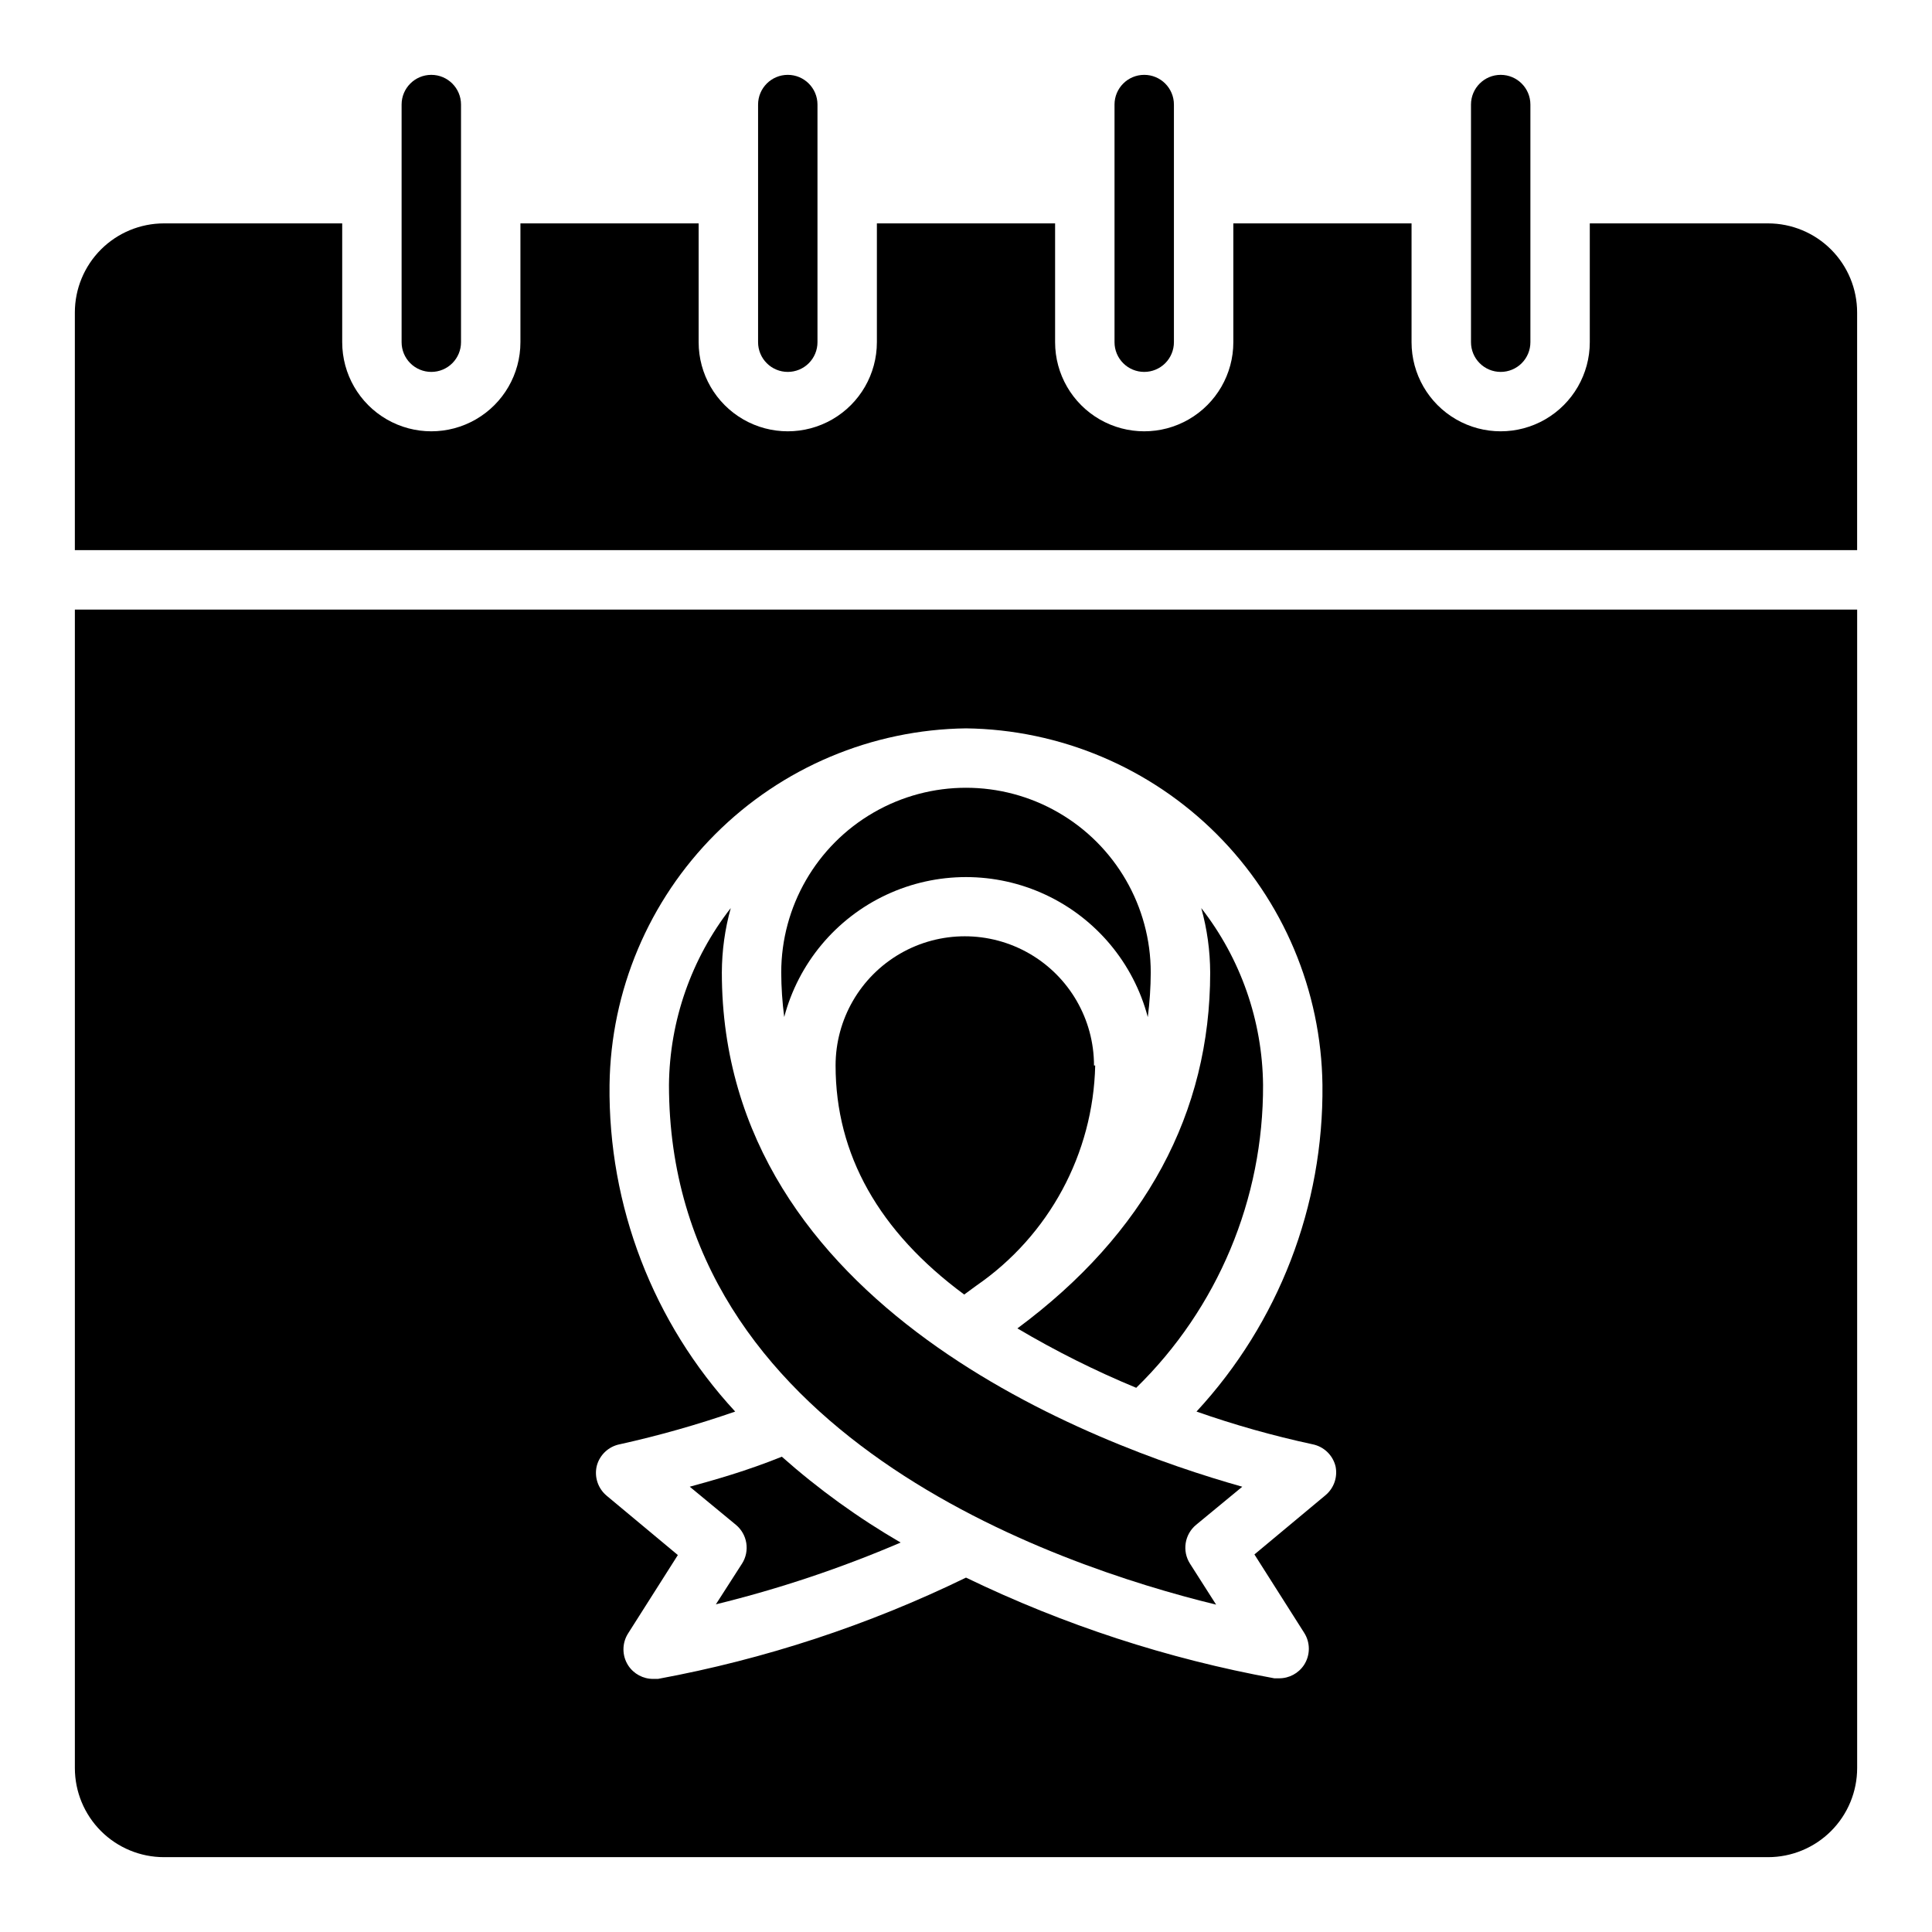 <?xml version="1.0" encoding="UTF-8"?>
<!-- Uploaded to: ICON Repo, www.iconrepo.com, Generator: ICON Repo Mixer Tools -->
<svg fill="#000000" width="800px" height="800px" version="1.1" viewBox="144 144 512 512" xmlns="http://www.w3.org/2000/svg">
 <g>
  <path d="m541.7 242.56c2.086 0 4.09-0.828 5.566-2.305 1.477-1.477 2.305-3.481 2.305-5.566v-62.977c0-4.348-3.523-7.875-7.871-7.875-4.348 0-7.871 3.527-7.871 7.875v62.977c0 2.086 0.828 4.09 2.305 5.566 1.477 1.477 3.477 2.305 5.566 2.305z"/>
  <path d="m447.23 242.56c2.09 0 4.09-0.828 5.566-2.305 1.477-1.477 2.305-3.481 2.305-5.566v-62.977c0-4.348-3.523-7.875-7.871-7.875-4.348 0-7.871 3.527-7.871 7.875v62.977c0 2.086 0.828 4.09 2.305 5.566 1.477 1.477 3.481 2.305 5.566 2.305z"/>
  <path d="m352.77 242.56c2.09 0 4.09-0.828 5.566-2.305 1.477-1.477 2.305-3.481 2.305-5.566v-62.977c0-4.348-3.523-7.875-7.871-7.875s-7.871 3.527-7.871 7.875v62.977c0 2.086 0.828 4.09 2.305 5.566 1.477 1.477 3.481 2.305 5.566 2.305z"/>
  <path d="m258.3 242.56c2.09 0 4.09-0.828 5.566-2.305 1.477-1.477 2.309-3.481 2.309-5.566v-62.977c0-4.348-3.527-7.875-7.875-7.875-4.348 0-7.871 3.527-7.871 7.875v62.977c0 2.086 0.828 4.09 2.305 5.566 1.477 1.477 3.481 2.305 5.566 2.305z"/>
  <path d="m612.54 203.2h-47.23v31.488c0 8.438-4.504 16.23-11.809 20.449-7.309 4.219-16.309 4.219-23.617 0-7.309-4.219-11.809-12.012-11.809-20.449v-31.488h-47.23v31.488c0 8.438-4.504 16.23-11.809 20.449-7.309 4.219-16.309 4.219-23.617 0-7.305-4.219-11.809-12.012-11.809-20.449v-31.488h-47.23v31.488c0 8.438-4.5 16.23-11.809 20.449-7.309 4.219-16.309 4.219-23.617 0-7.305-4.219-11.809-12.012-11.809-20.449v-31.488h-47.23v31.488c0 8.438-4.5 16.23-11.809 20.449-7.305 4.219-16.309 4.219-23.617 0-7.305-4.219-11.805-12.012-11.805-20.449v-31.488h-47.234c-6.262 0-12.27 2.488-16.699 6.914-4.43 4.43-6.918 10.438-6.918 16.699v62.977h472.32v-62.977c0-6.262-2.488-12.27-6.918-16.699-4.43-4.426-10.438-6.914-16.699-6.914z"/>
  <path d="m351.19 530.04c9.711 8.613 20.262 16.234 31.488 22.75-15.844 6.797-32.219 12.273-48.965 16.375l6.926-10.785h0.004c2.137-3.359 1.426-7.789-1.652-10.312l-12.203-10.074c6.613-1.812 15.035-4.172 24.402-7.953z"/>
  <path d="m434.24 426.37c-0.523 23.371-12.238 45.066-31.488 58.332l-3.227 2.363c-22.594-16.688-34.086-37.078-34.086-60.691v-0.004c0-12.234 6.527-23.539 17.121-29.656 10.594-6.117 23.648-6.117 34.242 0 10.594 6.117 17.121 17.422 17.121 29.656z"/>
  <path d="m351.82 413.46c-0.508-3.891-0.77-7.809-0.785-11.73 0-17.492 9.332-33.656 24.48-42.402 15.152-8.75 33.816-8.75 48.965 0 15.148 8.746 24.48 24.91 24.48 42.402-0.02 3.949-0.281 7.891-0.785 11.809-3.773-14.281-13.688-26.152-27.066-32.41-13.379-6.258-28.844-6.258-42.223 0-13.379 6.258-23.293 18.129-27.066 32.41z"/>
  <path d="m464.71 401.73c-0.02-5.773-0.812-11.52-2.363-17.082 10.445 13.395 16.199 29.852 16.375 46.84 0.133 30.211-11.996 59.184-33.613 80.293-10.855-4.492-21.379-9.754-31.488-15.742 34.008-25.191 51.09-57.23 51.09-94.309z"/>
  <path d="m461.01 548.07c-3.082 2.523-3.793 6.953-1.652 10.312l6.926 10.863c-42.668-10.391-145-45.105-145-137.76 0.176-16.988 5.93-33.445 16.375-46.84-1.551 5.562-2.344 11.309-2.363 17.082 0 88.719 98.793 125.24 137.92 136.27z"/>
  <path d="m163.84 305.54v307.01c0 6.262 2.488 12.27 6.918 16.699 4.43 4.43 10.438 6.918 16.699 6.918h425.09c6.262 0 12.27-2.488 16.699-6.918 4.43-4.43 6.918-10.438 6.918-16.699v-307.01zm331.49 234.66-18.895 15.742 13.145 20.703 0.004 0.004c1.695 2.606 1.695 5.969 0 8.578-1.465 2.223-3.949 3.555-6.613 3.543h-1.258c-28.316-5.176-55.801-14.152-81.711-26.688-25.875 12.598-53.336 21.625-81.633 26.844h-1.262c-2.66 0.016-5.148-1.32-6.613-3.543-1.695-2.606-1.695-5.969 0-8.578l13.145-20.703-18.895-15.742 0.004-0.004c-2.289-1.918-3.293-4.965-2.598-7.871 0.766-2.941 3.156-5.176 6.141-5.746 10.34-2.293 20.539-5.184 30.543-8.66-21.766-23.539-33.684-54.531-33.297-86.59 0.324-24.953 10.383-48.793 28.027-66.438s41.484-27.703 66.438-28.027c24.949 0.324 48.789 10.383 66.434 28.027 17.645 17.645 27.703 41.484 28.027 66.438 0.352 32.066-11.594 63.051-33.375 86.59 10.043 3.527 20.297 6.418 30.699 8.66 3.008 0.582 5.402 2.856 6.141 5.824 0.605 2.832-0.395 5.762-2.598 7.637z"/>
 </g>
</svg>